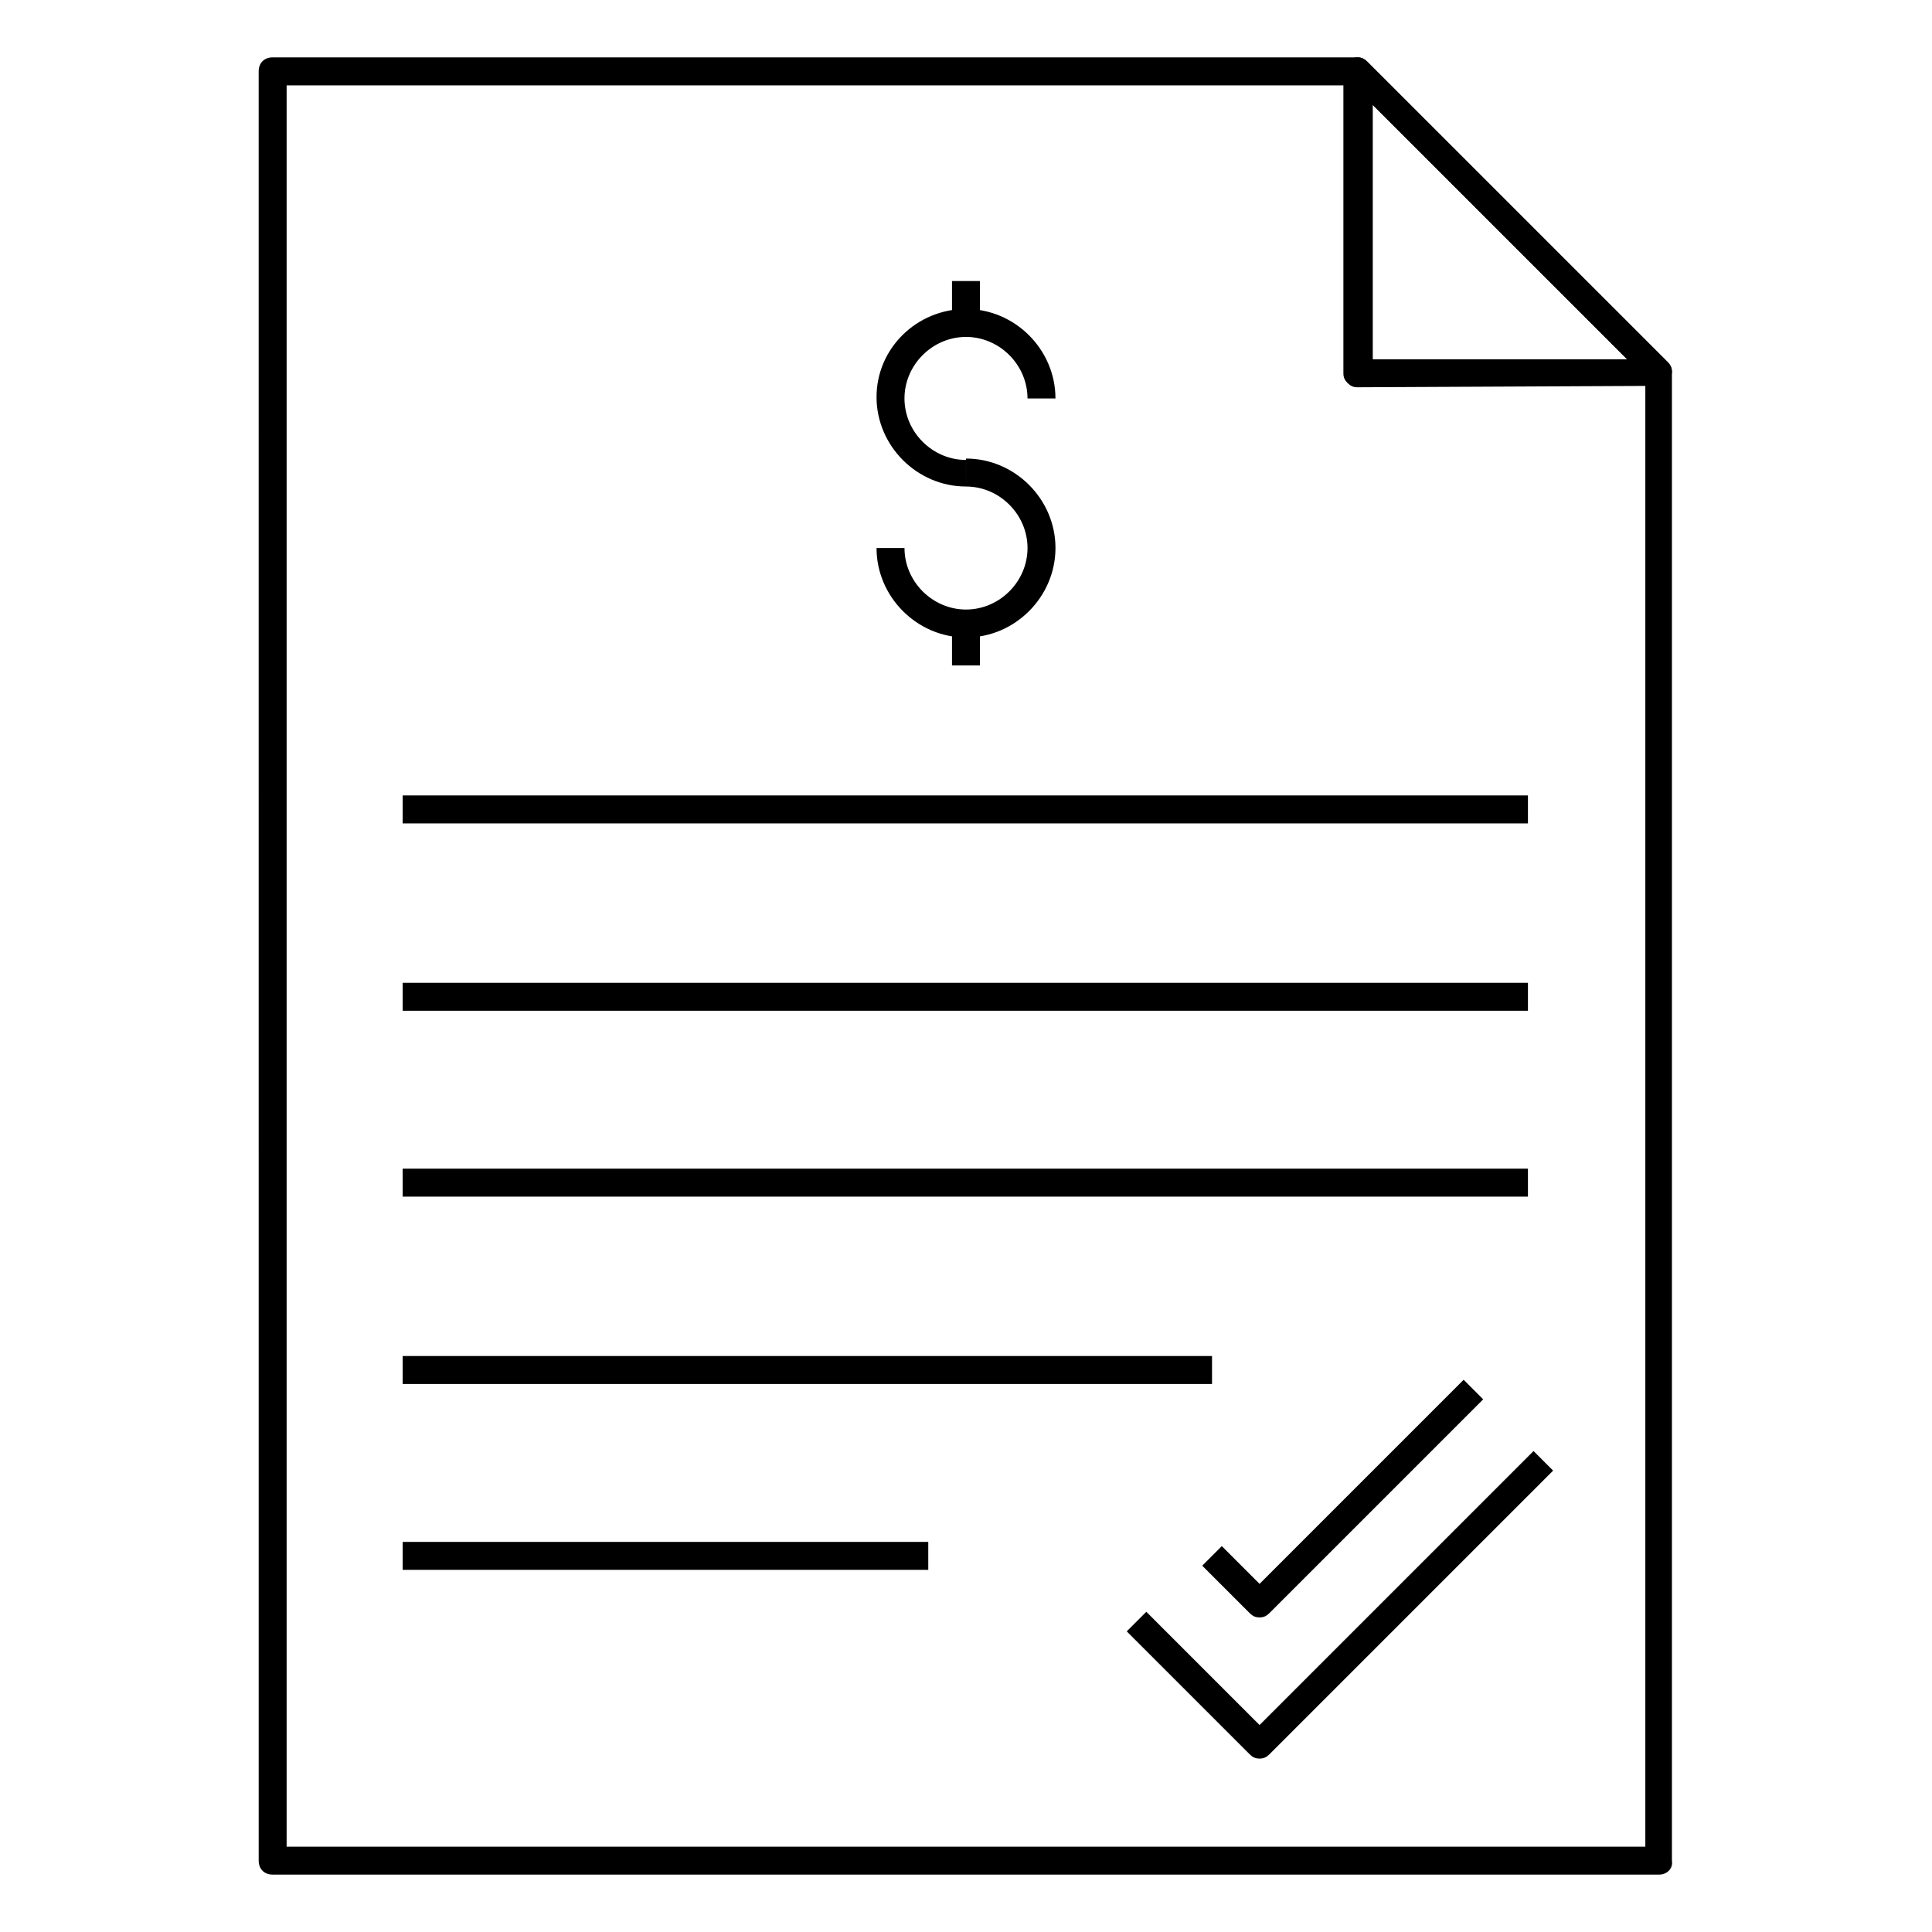 <?xml version="1.0" encoding="UTF-8"?>
<!-- Uploaded to: SVG Repo, www.svgrepo.com, Generator: SVG Repo Mixer Tools -->
<svg fill="#000000" width="800px" height="800px" version="1.1" viewBox="144 144 512 512" xmlns="http://www.w3.org/2000/svg">
 <g>
  <path d="m503.72 246.63c-1.113 0-1.852-0.371-2.594-1.113-0.742-0.742-1.113-1.48-1.113-2.594v-80.016c0-1.48 0.742-2.965 2.223-3.336 1.48-0.742 2.965-0.371 4.074 0.742l79.645 79.645c1.113 1.113 1.48 2.594 0.742 4.074-0.742 1.48-1.852 2.223-3.336 2.223zm4.078-74.832v67.422h67.422z"/>
  <path d="m583.74 640.79h-367.48c-2.223 0-3.703-1.48-3.703-3.703l-0.004-474.18c0-2.223 1.48-3.703 3.703-3.703h287.47c1.113 0 1.852 0.371 2.594 1.113l79.645 79.645c0.742 0.742 1.113 1.48 1.113 2.594v394.53c0.371 2.223-1.48 3.703-3.332 3.703zm-363.78-7.406h360.07v-389.34l-77.422-77.422h-282.65z"/>
  <path d="m400 272.93c-12.965 0-23.707-10.742-23.707-23.707-0.004-12.965 10.738-23.34 23.707-23.34 12.965 0 23.707 10.742 23.707 23.707h-7.41c0-8.891-7.41-16.301-16.301-16.301s-16.301 7.41-16.301 16.301 7.41 16.301 16.301 16.301z"/>
  <path d="m400 312.94c-12.965 0-23.707-10.742-23.707-23.707h7.41c0 8.891 7.41 16.301 16.301 16.301s16.301-7.41 16.301-16.301-7.41-16.301-16.301-16.301v-7.41c12.965 0 23.707 10.742 23.707 23.707-0.004 12.969-10.746 23.711-23.711 23.711z"/>
  <path d="m396.29 309.24h7.41v11.113h-7.41z"/>
  <path d="m396.29 218.48h7.41v11.113h-7.41z"/>
  <path d="m250.71 354.8h298.21v7.41h-298.21z"/>
  <path d="m250.71 404.45h298.21v7.41h-298.21z"/>
  <path d="m250.71 453.71h298.21v7.41h-298.21z"/>
  <path d="m250.71 503.36h214.49v7.41h-214.49z"/>
  <path d="m250.71 552.62h139.29v7.41h-139.29z"/>
  <path d="m477.79 610.04c-1.113 0-1.852-0.371-2.594-1.113l-32.598-32.598 5.188-5.188 30.008 30.008 72.609-72.609 5.188 5.188-75.199 75.199c-0.75 0.742-1.492 1.113-2.602 1.113z"/>
  <path d="m477.79 572.63c-1.113 0-1.852-0.371-2.594-1.113l-12.594-12.594 5.188-5.188 10.004 10.004 54.086-54.086 5.18 5.184-56.68 56.68c-0.738 0.742-1.48 1.113-2.59 1.113z"/>
 </g>
</svg>